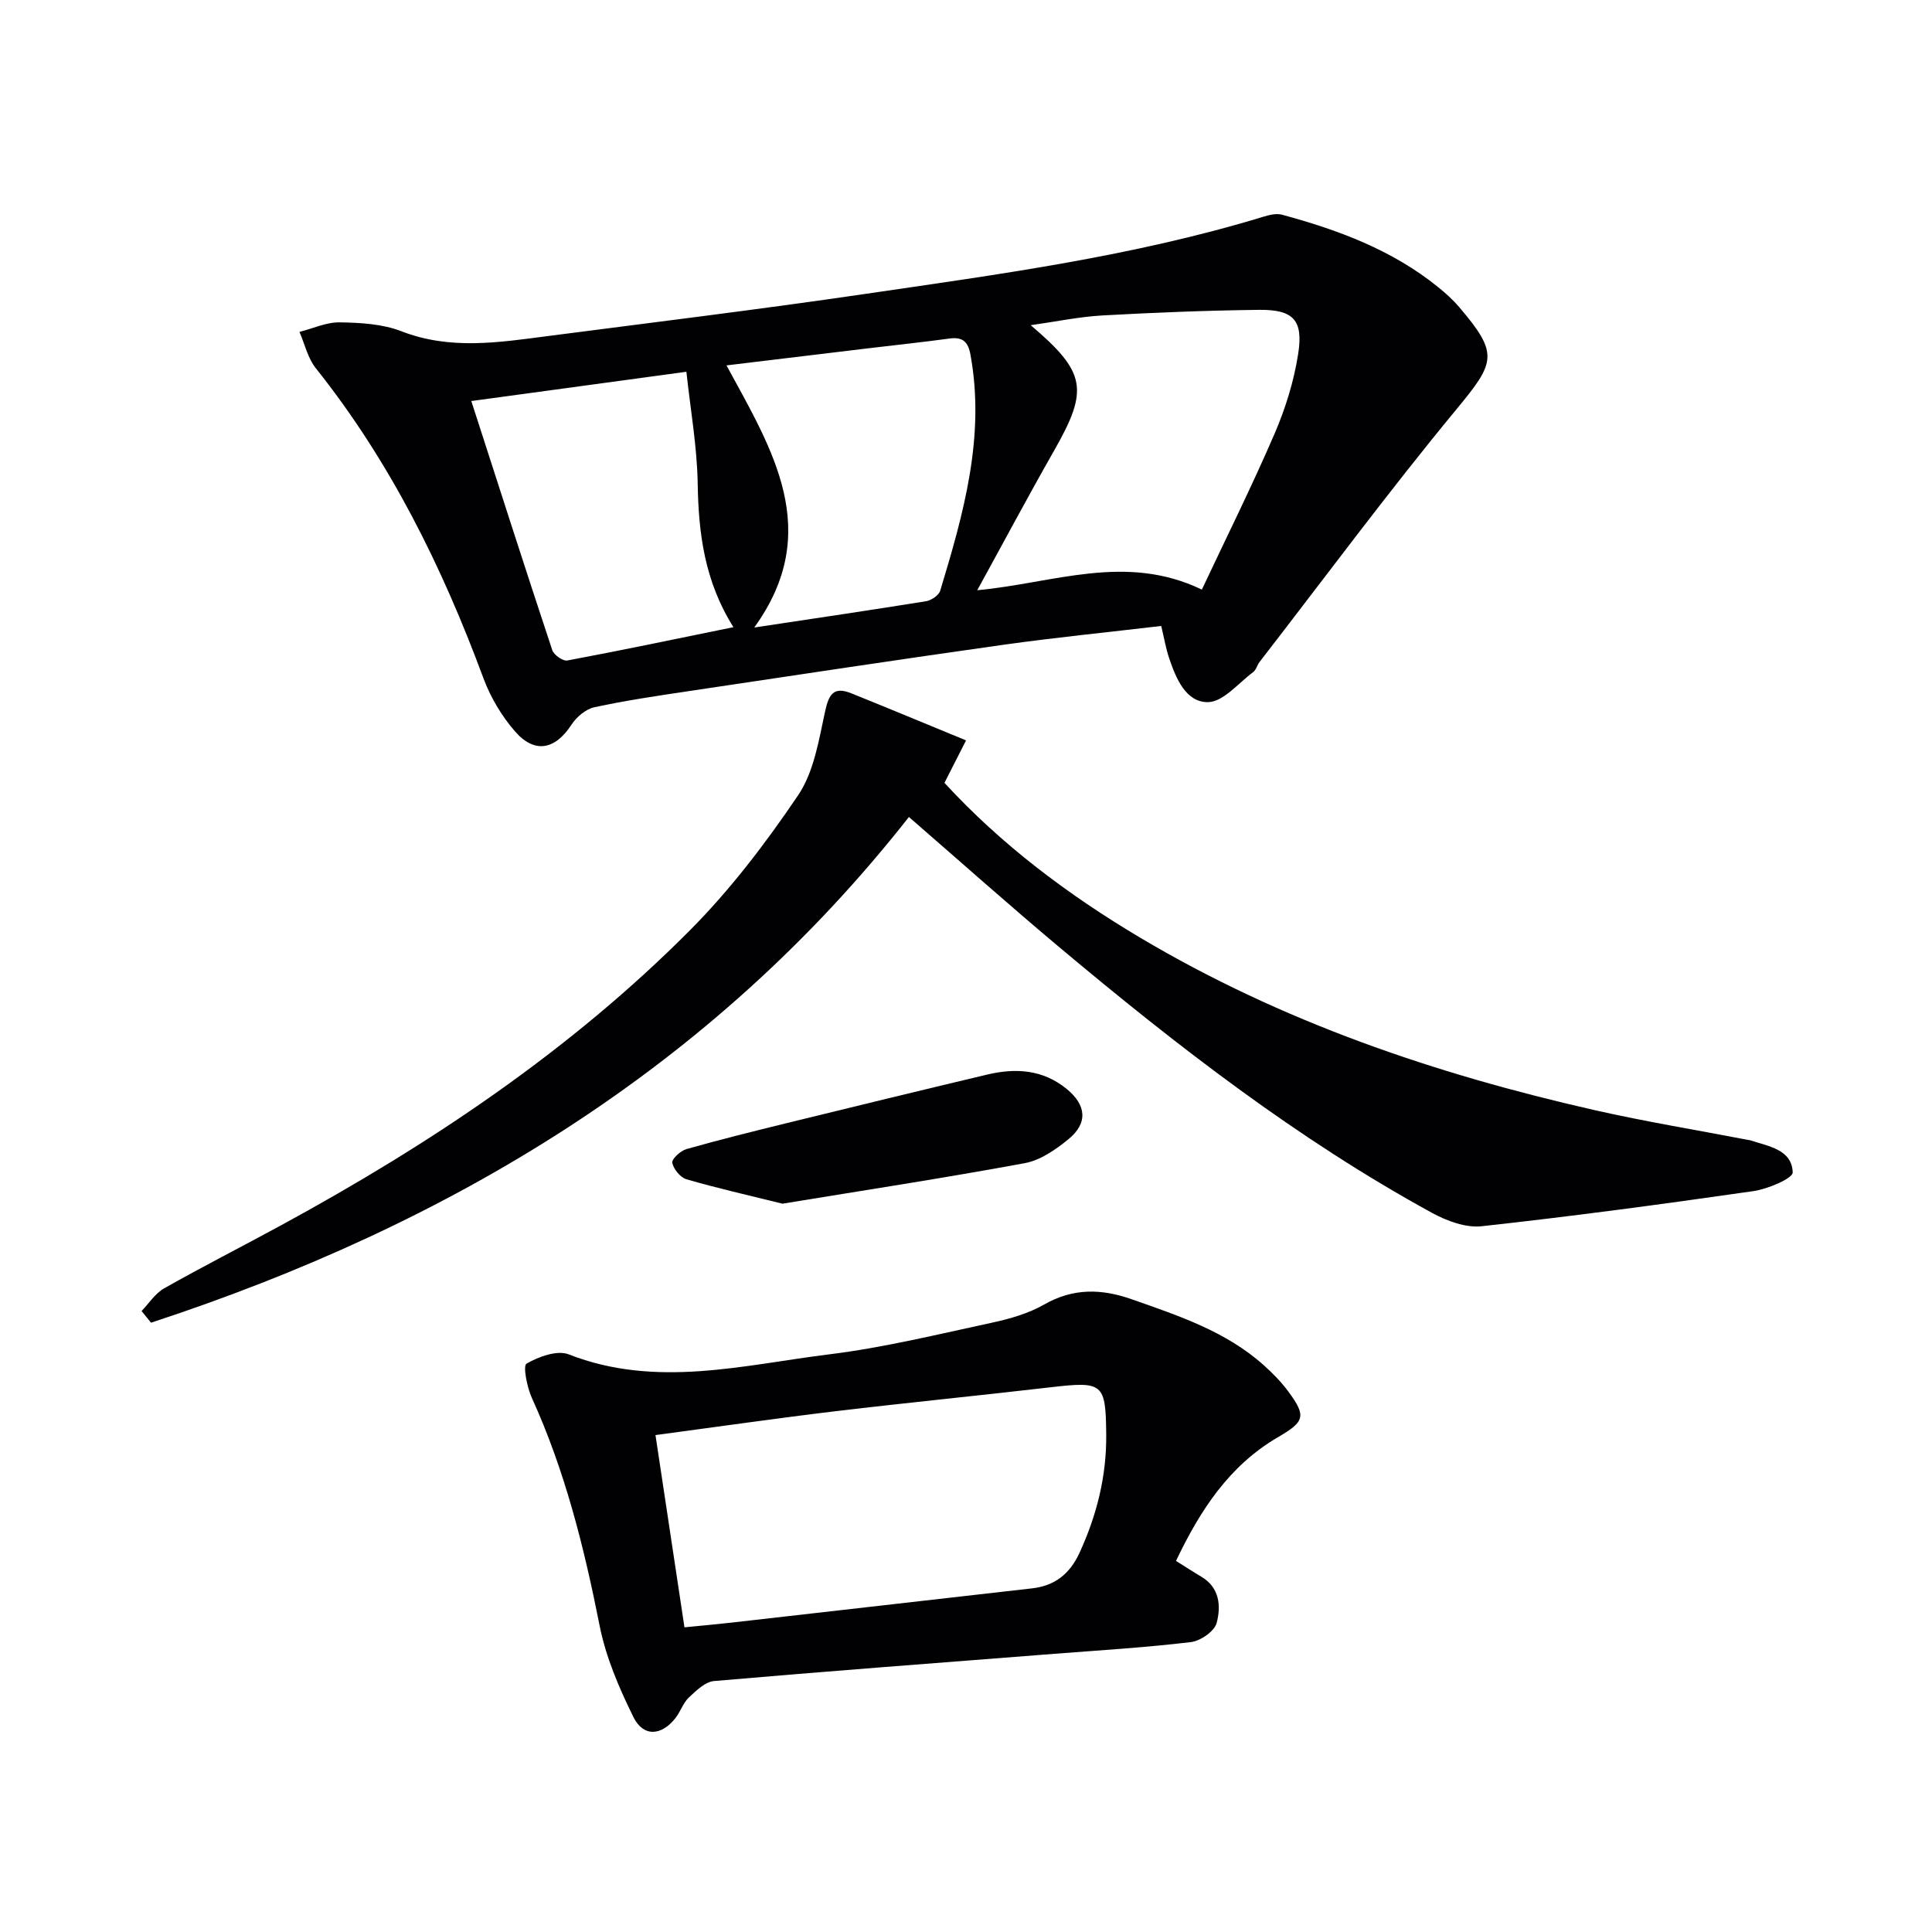 <svg enable-background="new 0 0 400 400" viewBox="0 0 400 400" xmlns="http://www.w3.org/2000/svg"><g fill="#010104"><path d="m240.42 129.6c-11.02 1.3-21.9 2.38-32.72 3.9-21.7 3.06-43.37 6.34-65.04 9.58-6.56.98-13.13 1.95-19.61 3.35-1.77.38-3.68 2-4.71 3.58-3.39 5.2-7.61 6.12-11.71 1.42-2.77-3.17-5.07-7.06-6.54-11.01-8.54-23.05-19.29-44.85-34.71-64.19-1.66-2.08-2.28-4.99-3.38-7.51 2.79-.71 5.58-2.03 8.36-1.98 4.27.07 8.83.32 12.74 1.84 10.13 3.94 20.23 2.31 30.39.99 21.89-2.84 43.81-5.52 65.66-8.72 27.73-4.06 55.55-7.78 82.49-16 1.2-.37 2.63-.71 3.77-.4 11.62 3.14 22.81 7.28 32.32 14.98 1.55 1.25 3.06 2.6 4.34 4.11 8.31 9.72 7.54 11.44-.51 21.18-14.08 17.04-27.24 34.84-40.78 52.33-.5.65-.7 1.63-1.31 2.09-3.07 2.28-6.2 6.18-9.35 6.23-4.58.07-6.64-4.89-8.06-9.1-.68-2-1.03-4.12-1.64-6.67zm8.41-7.53c4.98-10.59 10.3-21.26 15.02-32.19 2.28-5.27 4.04-10.94 4.92-16.6 1.11-7.05-1.01-9.21-8.14-9.13-10.81.13-21.61.56-32.4 1.16-4.79.27-9.54 1.27-14.83 2.02 11.52 9.78 12.03 13.35 4.85 25.95-5.33 9.35-10.38 18.84-15.92 28.92 15.84-1.47 30.69-7.74 46.5-.13zm-98.42-46.42c9.48 17.45 20.16 34.32 5.75 54.27 12.32-1.86 23.95-3.57 35.56-5.44 1.1-.18 2.65-1.22 2.94-2.18 4.82-15.93 9.37-31.9 6.26-48.88-.49-2.67-1.6-3.7-4.33-3.33-5.59.76-11.2 1.35-16.8 2.02-9.66 1.16-19.33 2.33-29.38 3.54zm1.44 54.2c-6-9.55-7.23-19.44-7.4-29.76-.13-7.65-1.5-15.27-2.34-23.12-15.53 2.11-29.86 4.06-44.53 6.06 5.76 17.83 11.17 34.73 16.76 51.57.33 1 2.21 2.32 3.11 2.15 11.22-2.1 22.4-4.45 34.4-6.9z"/><path d="m200.01 153.29c-2.01 3.96-3.19 6.27-4.47 8.79 11.79 12.82 25.58 23.17 40.51 32.05 29.28 17.41 61.1 28.24 94.14 35.72 10.51 2.38 21.16 4.12 31.74 6.16.16.03.33.04.49.09 3.75 1.24 8.57 1.88 8.74 6.63.04 1.24-5.16 3.45-8.14 3.88-18.72 2.69-37.47 5.21-56.26 7.27-3.31.36-7.22-1.1-10.28-2.77-27.87-15.25-52.85-34.62-77.1-54.95-10.46-8.77-20.65-17.86-31.2-27.01-40.97 52.15-95.06 84.4-156.91 104.7-.65-.81-1.31-1.62-1.96-2.42 1.54-1.59 2.82-3.64 4.67-4.69 7.96-4.5 16.12-8.65 24.15-13.02 30.84-16.77 59.88-36.15 84.72-61.12 8.38-8.43 15.72-18.08 22.39-27.95 3.26-4.82 4.28-11.33 5.56-17.24.77-3.55 1.7-5.37 5.42-3.88 7.76 3.12 15.49 6.35 23.79 9.76z"/><path d="m243.48 323.17c1.87 1.17 3.5 2.24 5.18 3.23 3.89 2.27 4.16 6.16 3.23 9.63-.46 1.72-3.35 3.71-5.33 3.95-9.37 1.12-18.81 1.69-28.23 2.42-23.5 1.84-47.01 3.6-70.49 5.64-1.84.16-3.71 1.99-5.22 3.41-1.17 1.1-1.7 2.84-2.7 4.16-2.89 3.79-6.71 4.09-8.77-.1-2.98-6.03-5.73-12.44-7.02-19-3.2-16.17-7.16-32.02-14.01-47.08-1.01-2.21-1.88-6.65-1.11-7.1 2.51-1.45 6.35-2.86 8.74-1.92 18.09 7.08 36.09 2.2 54.02-.02 11.31-1.4 22.47-4.15 33.65-6.55 3.7-.8 7.52-1.9 10.77-3.76 6.01-3.43 11.86-3.28 18.1-1.09 9.72 3.42 19.53 6.64 27.4 13.7 1.85 1.65 3.61 3.47 5.08 5.46 3.75 5.08 3.32 6.2-2.19 9.41-10.06 5.87-16.09 15.08-21.1 25.61zm-107.77-26.05c2.07 13.75 4.02 26.65 6 39.8 3.43-.34 6.56-.62 9.68-.97 20.78-2.36 41.55-4.72 62.32-7.1 4.67-.54 7.78-2.98 9.78-7.33 3.6-7.83 5.63-15.91 5.54-24.57-.11-10.56-.62-10.99-11.42-9.74-14.85 1.73-29.73 3.19-44.57 4.96-12.33 1.48-24.63 3.25-37.33 4.95z"/><path d="m162 249.21c-7.15-1.77-13.56-3.22-19.87-5.05-1.27-.37-2.66-2.09-2.95-3.42-.16-.73 1.71-2.49 2.93-2.83 6.84-1.94 13.74-3.65 20.64-5.35 13.85-3.4 27.71-6.77 41.59-10.07 5.88-1.4 11.53-1.1 16.5 2.96 4.07 3.33 4.46 7.07.37 10.41-2.64 2.16-5.82 4.37-9.05 4.96-16.77 3.1-33.64 5.68-50.16 8.39z"/></g></svg>